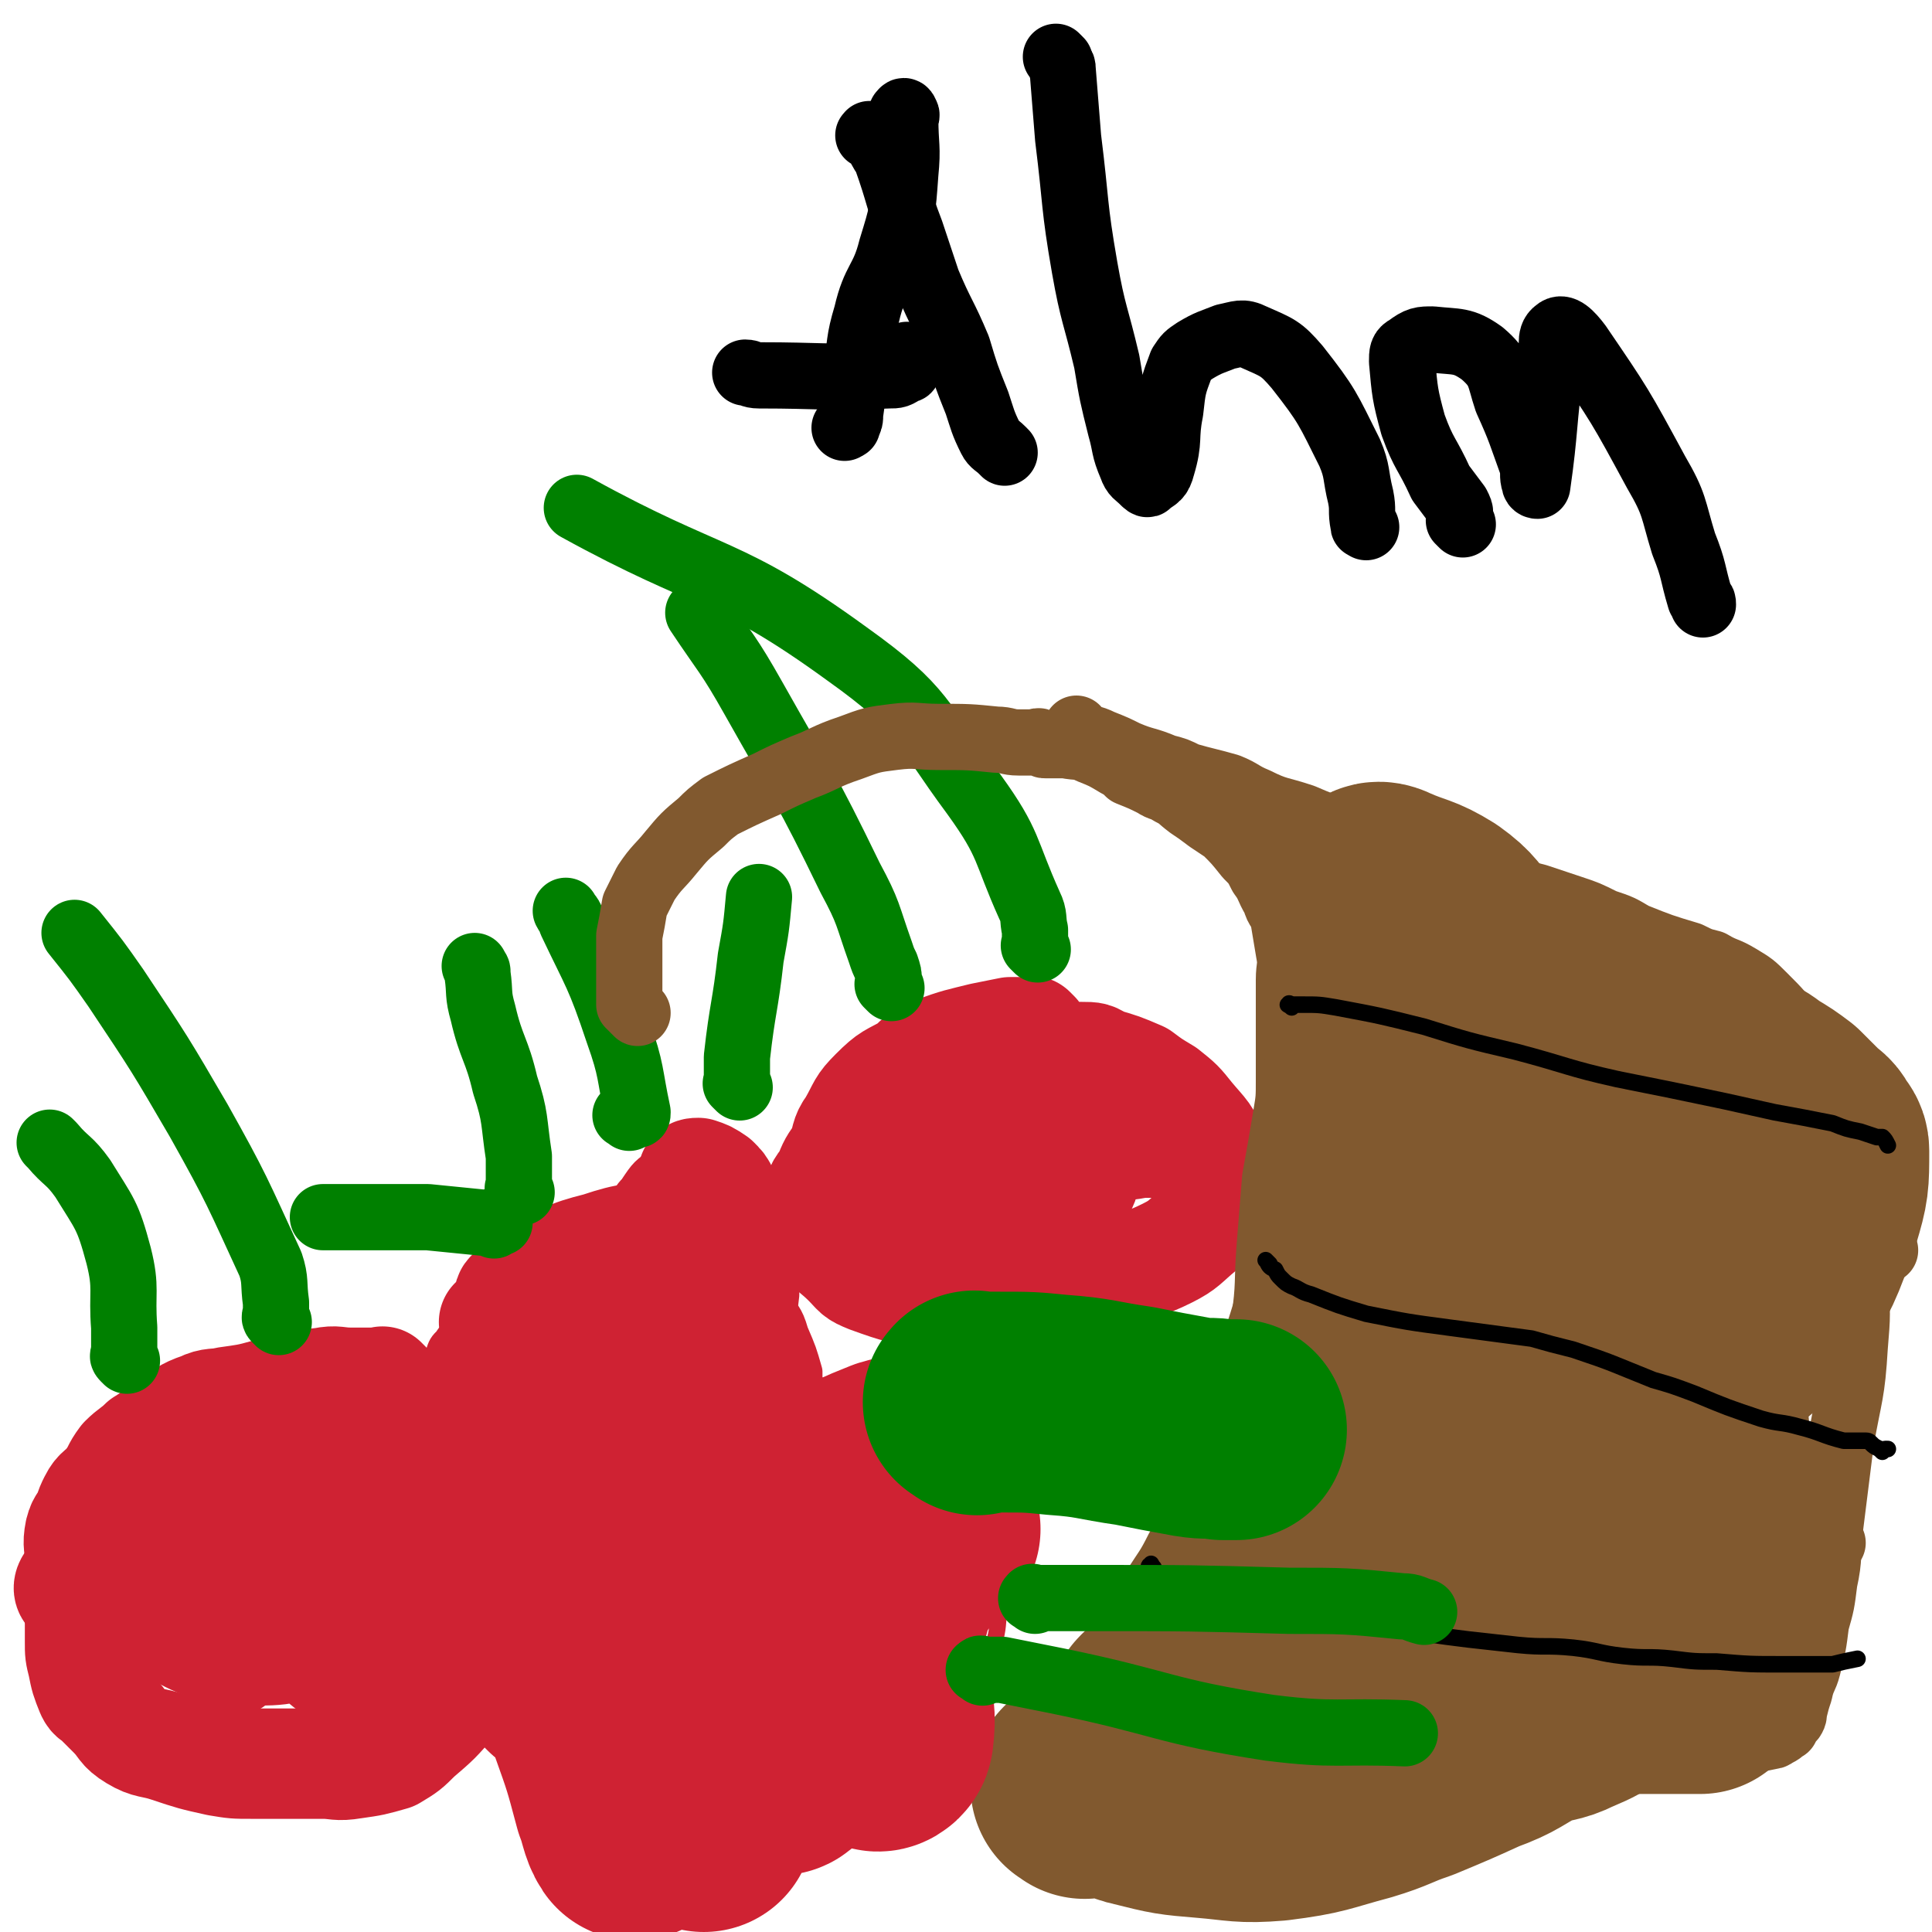 <svg viewBox='0 0 700 700' version='1.1' xmlns='http://www.w3.org/2000/svg' xmlns:xlink='http://www.w3.org/1999/xlink'><g fill='none' stroke='#CF2233' stroke-width='12' stroke-linecap='round' stroke-linejoin='round'><path d='M264,420c-1,-1 -1,-1 -1,-1 -2,-1 -2,0 -4,0 0,0 0,0 0,0 -1,0 -1,0 -2,0 -1,0 -1,0 -2,0 -3,0 -3,0 -6,0 -5,1 -6,0 -9,2 -6,4 -6,4 -10,10 -4,4 -2,5 -5,11 -1,2 -1,3 -3,4 -4,2 -4,1 -9,1 -3,0 -3,0 -6,0 -5,0 -5,0 -9,0 -2,0 -2,-1 -4,0 -4,2 -4,2 -7,5 -3,1 -3,1 -5,3 -4,3 -4,3 -6,8 -2,3 -2,3 -3,7 -2,3 -2,3 -3,6 -2,3 -2,3 -4,6 -1,2 -2,2 -3,4 -2,2 -2,2 -3,5 -1,4 -1,4 -1,8 0,3 0,3 0,6 0,5 0,5 0,10 0,2 0,2 0,3 0,2 0,2 0,3 1,3 0,3 2,5 1,2 1,1 3,3 2,2 2,2 4,3 3,2 3,2 6,3 2,1 2,-1 4,0 5,1 5,2 9,4 3,1 3,1 6,3 3,1 3,2 6,4 7,3 7,3 13,6 5,2 5,2 10,4 6,4 6,4 12,8 4,3 4,3 8,6 5,2 5,3 10,4 2,1 2,1 5,1 2,0 2,1 4,1 3,0 3,0 6,0 1,0 1,0 3,0 2,0 2,0 4,0 1,0 1,0 2,0 2,0 2,0 5,0 1,0 1,0 3,0 1,0 1,1 2,0 3,-2 4,-2 5,-5 1,-4 1,-4 1,-9 0,-3 0,-3 0,-6 0,-2 0,-2 0,-4 0,-2 0,-2 0,-4 0,-4 0,-4 0,-8 0,-4 0,-4 0,-8 0,-10 0,-10 0,-20 0,-4 0,-4 0,-8 0,-4 0,-4 0,-7 -2,-7 -2,-7 -5,-14 -2,-7 -3,-6 -6,-12 -4,-8 -4,-8 -8,-17 -2,-5 -3,-5 -4,-10 -2,-5 -1,-5 -2,-10 0,-2 0,-2 0,-4 0,-2 1,-2 0,-3 -1,-3 -2,-2 -4,-5 0,0 0,0 0,0 '/></g>
<g fill='none' stroke='#CF2233' stroke-width='40' stroke-linecap='round' stroke-linejoin='round'><path d='M167,510c-1,-1 -2,-1 -1,-1 0,-1 0,0 1,0 1,0 1,0 2,0 1,0 1,0 2,0 5,0 5,0 9,0 6,0 6,0 12,1 10,2 10,2 20,6 5,2 5,2 9,6 6,5 6,6 10,12 2,2 2,3 3,6 1,1 0,1 1,3 0,3 0,3 1,7 0,2 0,2 0,3 0,1 0,1 0,1 0,0 0,0 0,0 0,-1 0,-1 0,-3 0,-1 0,-1 0,-3 0,-9 0,-9 0,-17 0,-11 -1,-11 0,-22 0,-2 0,-3 2,-4 4,-2 5,-3 9,-2 2,1 2,2 3,4 3,8 4,9 4,17 0,9 3,14 -4,18 -11,7 -16,6 -31,4 -13,-1 -13,-3 -24,-9 -7,-5 -7,-5 -13,-12 -4,-6 -4,-7 -6,-13 -1,-3 -1,-4 1,-7 7,-7 7,-9 16,-13 7,-3 9,-1 17,-1 8,0 9,-1 16,2 9,4 10,4 15,12 6,7 5,8 8,18 2,4 1,4 1,8 0,2 1,4 0,4 -2,1 -4,1 -6,-1 -7,-9 -9,-10 -13,-22 -5,-16 -3,-17 -5,-34 0,-5 0,-6 1,-10 1,-2 2,-2 4,-2 2,0 3,1 5,3 4,7 5,7 6,15 1,8 2,10 -1,17 -2,4 -4,3 -8,5 -3,1 -5,3 -7,1 -3,-3 -2,-5 -3,-11 -1,-6 -1,-7 1,-12 2,-4 3,-4 6,-7 1,-1 2,-2 3,-1 3,2 4,3 5,7 0,6 1,9 -3,13 -5,7 -7,6 -15,9 -7,3 -8,4 -15,5 -2,0 -3,0 -4,-2 -2,-5 -1,-5 -1,-10 0,-4 -1,-5 1,-9 1,-3 2,-3 6,-6 6,-4 7,-3 14,-7 1,-1 1,-1 2,-2 0,0 0,0 0,0 -1,0 -1,0 -2,0 -3,0 -3,0 -6,0 -5,1 -5,1 -11,2 -9,1 -9,1 -18,3 -3,0 -3,0 -6,0 0,0 -1,0 -1,0 3,0 4,0 8,0 16,2 16,3 32,5 11,1 11,1 21,1 7,0 7,0 14,0 5,0 6,2 9,0 4,-3 4,-5 5,-10 2,-6 2,-7 1,-14 -1,-10 -1,-10 -3,-19 -2,-5 -2,-5 -4,-10 -1,-2 -1,-2 -3,-4 -3,-2 -3,-2 -6,-3 -1,0 -2,0 -2,1 -3,10 -3,10 -4,21 -1,9 -1,9 -2,19 0,9 0,9 0,19 0,8 -1,8 0,17 1,6 2,6 5,12 1,2 1,1 2,3 1,2 1,2 1,3 0,0 0,-1 0,-1 -1,-9 -2,-9 -3,-19 -3,-19 -3,-19 -5,-39 -1,-5 0,-6 -1,-11 0,-1 -1,-2 -2,-2 -13,1 -13,0 -25,4 -12,3 -12,4 -23,10 -4,1 -3,2 -6,4 -2,2 -2,2 -3,3 -1,1 0,1 0,1 1,0 1,0 3,0 4,-1 4,-2 9,-2 7,0 7,-1 14,0 5,1 5,2 9,3 3,1 3,0 6,1 2,1 2,1 4,3 1,2 2,2 2,5 -1,6 0,8 -4,12 -5,5 -7,4 -14,6 -8,2 -8,2 -16,2 -4,0 -5,0 -8,-2 -1,-1 -2,-2 -1,-3 3,-3 4,-3 9,-5 8,-2 8,-1 17,-2 7,-1 7,-1 14,0 7,1 7,1 13,4 3,1 3,2 5,4 6,7 6,7 10,15 3,7 2,7 5,15 2,3 3,3 3,6 2,6 1,6 1,13 0,3 1,3 0,6 0,2 -1,2 -3,3 -1,0 -2,1 -3,0 -1,-4 -1,-5 -1,-11 0,-11 -1,-11 0,-23 1,-11 1,-11 3,-21 0,-3 1,-3 3,-6 0,-1 0,-1 1,-2 0,-1 1,-1 1,-1 0,0 0,0 0,0 2,6 2,6 3,12 0,4 0,4 0,7 0,11 0,11 0,22 0,3 0,3 0,6 0,0 0,0 0,0 0,0 0,0 0,0 0,-3 0,-3 0,-6 0,-3 0,-3 0,-7 0,-9 1,-9 1,-18 0,-1 0,-2 0,-2 0,1 0,2 0,4 0,8 0,8 0,16 1,6 1,6 1,13 0,1 0,1 0,3 0,0 0,0 0,0 1,-1 1,-1 2,-2 1,-1 0,-1 1,-3 4,-10 4,-10 7,-20 0,-2 0,-3 0,-4 0,0 0,0 0,1 -1,5 -1,5 -1,10 -1,5 -1,5 -2,9 -2,16 -1,16 -4,32 -1,4 -2,5 -3,8 -1,1 -1,1 -2,2 '/><path d='M140,502c-1,-1 -1,-1 -1,-1 -1,-1 0,0 0,0 -1,0 -2,0 -3,0 -2,0 -2,0 -4,0 -2,0 -2,0 -5,0 -5,0 -5,-1 -10,0 -10,1 -10,2 -20,4 -7,2 -8,2 -15,3 -4,1 -5,0 -9,2 -6,2 -6,3 -11,6 -5,3 -5,4 -10,7 -3,3 -4,3 -7,6 -3,4 -2,4 -5,8 -3,4 -4,3 -6,7 -1,2 -1,2 -2,5 -1,3 -2,2 -3,6 -1,5 0,5 0,10 0,5 0,5 0,9 0,6 0,6 0,12 0,5 0,5 0,9 0,4 0,4 1,8 1,5 1,5 3,10 1,2 1,1 3,3 3,3 3,3 5,5 4,4 3,5 8,8 5,3 6,2 12,4 9,3 9,3 18,5 6,1 6,1 12,1 6,0 6,0 12,0 7,0 7,0 14,0 5,0 5,1 11,0 7,-1 7,-1 14,-3 5,-3 5,-3 9,-7 7,-6 7,-6 13,-13 5,-5 5,-5 9,-10 4,-5 5,-5 8,-11 3,-4 3,-5 3,-9 2,-7 1,-7 1,-14 0,-5 1,-5 1,-9 0,-1 0,-2 0,-3 -1,-1 -1,-1 -2,-2 '/><path d='M110,528c-1,-1 -2,-1 -1,-1 0,-1 1,0 2,0 0,0 0,0 1,0 2,0 2,0 3,0 5,1 5,1 9,4 5,4 5,4 10,10 3,4 3,5 5,9 1,3 2,4 1,7 -1,4 -1,5 -4,7 -3,2 -4,2 -9,2 -6,0 -7,0 -12,-2 -4,-2 -5,-3 -6,-8 -4,-9 -4,-10 -5,-21 0,-4 -1,-5 2,-8 3,-2 4,-2 9,-2 6,0 7,0 11,4 7,6 8,7 12,15 2,4 1,5 1,10 -1,6 1,7 -3,11 -6,6 -8,5 -16,9 -6,2 -6,2 -12,2 -6,0 -7,0 -11,-3 -4,-3 -4,-5 -4,-10 0,-8 -1,-10 4,-16 5,-5 8,-4 15,-5 9,-1 10,-2 18,2 8,3 8,5 13,12 3,5 3,6 3,12 0,7 2,10 -3,15 -5,6 -9,6 -16,6 -7,0 -9,-2 -12,-7 -3,-4 -3,-7 -1,-12 3,-8 5,-8 11,-14 6,-4 6,-3 13,-5 8,-2 8,-1 17,-2 2,0 3,-1 4,0 2,2 2,3 1,6 -1,5 -1,6 -5,9 -9,9 -10,9 -21,15 -6,4 -7,5 -15,5 -6,-1 -8,-2 -11,-7 -4,-5 -3,-8 -1,-14 5,-12 6,-13 16,-23 6,-7 8,-6 16,-10 5,-1 7,-2 10,-1 2,1 1,3 0,5 -6,8 -6,9 -14,15 -8,6 -10,7 -19,8 -7,1 -10,1 -14,-4 -7,-8 -6,-11 -8,-21 -2,-9 -2,-11 -1,-18 0,-2 2,-2 4,-1 7,8 9,8 14,18 6,10 5,11 8,23 2,9 1,9 1,19 0,4 0,6 -2,8 -2,2 -5,2 -6,0 -7,-13 -7,-15 -10,-30 -3,-15 -4,-16 -3,-31 1,-7 2,-8 6,-13 1,-1 3,-1 4,1 1,11 5,14 0,24 -7,14 -10,14 -24,24 -16,12 -17,11 -35,19 -8,3 -9,1 -18,2 -3,0 -5,1 -6,0 -2,-1 -1,-4 2,-5 16,-10 17,-12 36,-18 18,-6 19,-4 39,-6 5,-1 7,-2 10,1 4,3 5,6 4,12 -2,8 -3,8 -9,14 -6,6 -7,11 -14,10 -11,0 -15,-3 -24,-11 -6,-7 -6,-9 -8,-19 -2,-7 -2,-9 0,-16 1,-3 3,-4 6,-3 17,3 20,2 34,10 9,6 11,8 13,19 3,12 4,17 -2,26 -6,7 -11,7 -23,7 -14,-1 -17,-2 -29,-9 -7,-5 -7,-7 -10,-16 -3,-10 -2,-11 -2,-23 0,-4 0,-5 3,-8 3,-2 5,-3 8,-1 10,6 12,7 19,18 6,9 6,10 8,21 1,9 -1,10 -2,19 0,2 -1,3 -1,3 0,0 -1,-2 0,-4 2,-3 2,-3 5,-5 12,-4 12,-4 24,-5 7,0 8,0 13,3 5,3 5,4 8,9 2,4 4,8 2,8 -5,1 -10,0 -17,-5 -10,-8 -10,-9 -16,-20 -5,-8 -4,-9 -7,-18 0,-1 0,-3 0,-2 1,1 2,3 3,6 '/><path d='M375,375c-1,-1 -1,-1 -1,-1 -1,-1 0,0 0,0 0,0 -1,0 -1,0 -2,0 -2,0 -3,0 -2,0 -2,0 -4,0 -5,1 -5,1 -10,2 -8,2 -9,2 -17,5 -5,2 -5,2 -9,6 -7,4 -7,3 -13,9 -5,5 -4,5 -8,12 -3,4 -2,5 -4,10 -3,4 -3,4 -5,9 -2,3 -3,3 -3,7 0,6 -1,7 2,13 2,6 3,5 8,10 4,4 3,4 8,6 11,4 12,4 23,6 9,2 9,1 18,1 13,0 13,0 26,-2 12,-2 12,-4 25,-8 8,-3 8,-2 16,-6 6,-3 6,-4 12,-9 2,-2 1,-3 3,-6 1,-5 1,-5 2,-10 1,-5 2,-6 0,-10 -3,-8 -4,-8 -9,-14 -4,-5 -4,-5 -9,-9 -5,-3 -5,-3 -9,-6 -7,-3 -7,-3 -14,-5 -3,-2 -3,-2 -7,-2 -2,0 -2,0 -5,0 '/><path d='M381,397c-1,-1 -2,-1 -1,-1 0,-1 1,0 2,0 1,0 1,0 1,0 1,0 1,0 2,1 1,1 1,1 1,1 2,4 2,4 4,9 1,5 3,5 3,10 0,8 1,11 -3,15 -7,6 -10,5 -20,6 -8,1 -10,1 -18,-2 -3,-1 -3,-3 -3,-6 0,-9 1,-10 5,-19 1,-3 2,-3 6,-5 4,-2 4,-2 8,-2 1,0 2,1 2,2 1,7 4,9 -1,13 -10,11 -14,11 -29,16 -14,5 -15,3 -30,4 -3,0 -7,1 -7,-2 1,-5 2,-9 8,-14 18,-12 20,-12 42,-20 10,-3 10,-2 21,-3 6,-1 7,-1 13,0 3,1 3,2 4,4 1,4 0,4 0,9 0,5 1,6 -2,11 -4,7 -4,7 -11,13 -3,3 -3,3 -7,4 -3,1 -4,1 -5,0 -1,-1 -1,-4 1,-6 12,-9 13,-10 28,-17 8,-4 9,-2 18,-4 2,-1 5,-1 5,-1 0,0 -2,0 -4,0 -19,0 -19,0 -37,1 -4,0 -4,0 -8,0 0,0 -1,0 -1,0 7,0 8,0 15,0 7,0 7,0 13,0 15,0 15,0 31,0 4,0 6,0 8,0 0,0 -2,0 -4,0 -15,0 -15,0 -29,0 -35,-1 -35,-1 -70,-2 -5,0 -5,-1 -9,-1 '/></g>
<g fill='none' stroke='#008000' stroke-width='24' stroke-linecap='round' stroke-linejoin='round'><path d='M179,444c-1,-1 -2,-1 -1,-1 0,-1 1,0 3,0 0,0 0,0 0,0 0,0 0,0 0,0 -1,0 -1,0 -2,0 -2,0 -2,0 -4,0 -10,-1 -10,-1 -20,-2 -13,0 -13,0 -26,0 -3,0 -3,0 -6,0 -3,0 -3,0 -6,0 '/><path d='M189,432c-1,-1 -1,-1 -1,-1 -1,-1 0,0 0,0 0,0 0,-1 0,-1 0,-1 0,-1 0,-2 0,-1 0,-1 0,-3 0,-3 0,-3 0,-6 -2,-13 -1,-14 -5,-26 -3,-13 -5,-13 -8,-26 -2,-7 -1,-7 -2,-14 0,-2 0,-1 -1,-3 '/><path d='M228,405c-1,-1 -2,-1 -1,-1 0,-1 1,0 2,0 0,0 0,0 1,0 1,0 1,0 1,-1 -3,-14 -2,-15 -7,-29 -7,-21 -8,-21 -17,-40 0,-2 -1,-2 -2,-4 '/><path d='M268,394c-1,-1 -1,-1 -1,-1 -1,-1 0,0 0,0 0,0 0,-1 0,-1 0,-1 0,-1 0,-1 0,-2 0,-2 0,-3 0,-3 0,-3 0,-5 2,-18 3,-18 5,-36 2,-11 2,-11 3,-22 '/><path d='M46,493c-1,-1 -1,-1 -1,-1 -1,-1 0,-1 0,-1 0,-2 0,-2 0,-4 0,-3 0,-3 0,-6 -1,-13 1,-14 -2,-26 -4,-15 -5,-15 -13,-28 -5,-7 -6,-6 -11,-12 -1,-1 -1,-1 -1,-1 '/><path d='M101,479c-1,-1 -1,-1 -1,-1 -1,-1 0,-1 0,-2 0,-2 0,-2 0,-4 -1,-7 0,-8 -2,-14 -12,-26 -12,-27 -26,-52 -14,-24 -14,-24 -30,-48 -7,-10 -7,-10 -15,-20 '/><path d='M323,358c-1,-1 -1,-1 -1,-1 -1,-1 0,0 0,0 0,-1 0,-1 0,-2 0,-2 0,-2 -1,-5 -1,-2 -1,-2 -2,-5 -5,-14 -4,-14 -11,-27 -16,-33 -17,-33 -35,-65 -9,-16 -10,-16 -20,-31 '/><path d='M376,344c-1,-1 -1,-1 -1,-1 -1,-1 0,0 0,0 0,-1 0,-1 0,-3 0,-1 0,-1 0,-3 -1,-4 0,-5 -2,-9 -9,-20 -7,-22 -20,-40 -20,-27 -18,-31 -46,-51 -44,-32 -49,-26 -98,-53 '/></g>
<g fill='none' stroke='#81592F' stroke-width='24' stroke-linecap='round' stroke-linejoin='round'><path d='M375,646c-1,-1 -1,-1 -1,-1 -1,-1 0,-1 0,-1 1,-1 0,-1 1,-1 2,-1 2,-1 4,-2 1,-1 1,-1 3,-3 2,-2 2,-2 4,-4 5,-6 5,-6 9,-13 7,-12 6,-12 12,-24 5,-10 5,-10 11,-21 5,-8 5,-7 9,-15 5,-8 5,-8 10,-16 5,-11 6,-10 10,-21 4,-12 3,-12 6,-25 3,-10 4,-10 5,-20 2,-14 1,-14 2,-27 1,-12 1,-13 2,-25 2,-11 2,-11 4,-23 1,-6 1,-6 1,-13 0,-8 0,-8 0,-17 0,-10 0,-10 0,-19 0,-5 1,-5 0,-10 -1,-6 -1,-6 -2,-12 -1,-4 -2,-3 -3,-7 -3,-5 -2,-5 -5,-9 -2,-4 -2,-4 -5,-7 -4,-5 -4,-5 -8,-9 -3,-2 -3,-2 -6,-4 -4,-3 -4,-3 -7,-5 -4,-3 -3,-3 -7,-5 -3,-2 -3,-1 -6,-3 -4,-2 -4,-2 -9,-4 -2,-2 -2,-2 -4,-3 -5,-3 -5,-3 -10,-5 -4,-2 -4,-1 -9,-2 -4,0 -4,0 -7,0 -1,0 -1,0 -2,-1 0,0 0,0 0,0 -1,-1 -1,0 -2,0 -3,0 -3,0 -6,0 -4,0 -4,-1 -8,-1 -10,-1 -10,-1 -21,-1 -8,0 -8,-1 -16,0 -8,1 -8,1 -16,4 -9,3 -9,4 -17,7 -7,3 -7,3 -13,6 -9,4 -9,4 -17,8 -4,3 -4,3 -7,6 -6,5 -6,5 -11,11 -4,5 -5,5 -9,11 -2,4 -2,4 -4,8 -1,6 -1,6 -2,11 0,4 0,4 0,7 0,4 0,4 0,8 0,4 0,4 0,8 0,1 0,1 0,1 0,1 0,1 0,1 1,1 1,1 2,2 0,0 0,0 1,1 '/><path d='M398,632c-1,-1 -2,-2 -1,-1 0,0 1,1 2,1 2,0 2,0 4,0 4,0 4,0 7,0 19,-2 19,-3 38,-4 16,-2 16,-2 32,-2 14,0 14,0 28,0 7,0 7,0 14,1 11,2 10,3 21,5 9,2 9,3 18,4 8,1 8,0 15,0 7,0 7,0 13,0 5,0 5,1 9,0 7,-1 7,-1 14,-3 6,-1 6,-1 13,-2 4,0 4,0 8,0 4,-1 4,-1 9,-2 1,0 1,-1 2,-1 2,-1 1,-1 3,-2 1,-2 1,-2 2,-3 1,-1 1,-2 1,-3 1,-4 1,-4 2,-7 1,-5 2,-5 3,-9 2,-8 2,-8 3,-16 2,-7 2,-7 3,-15 2,-9 1,-10 2,-19 2,-16 2,-16 4,-32 3,-17 4,-17 5,-34 1,-12 1,-12 0,-24 0,-11 -1,-11 -2,-21 -1,-4 -1,-4 -2,-9 -1,-7 -1,-7 -2,-15 -2,-10 -2,-10 -5,-19 -1,-6 -1,-6 -3,-11 -3,-8 -3,-8 -8,-15 -5,-7 -5,-7 -11,-13 -4,-4 -4,-4 -9,-7 -5,-3 -5,-2 -10,-5 -4,-1 -4,-1 -8,-3 -10,-3 -10,-3 -20,-7 -5,-3 -5,-3 -11,-5 -6,-3 -6,-3 -12,-5 -6,-2 -6,-2 -12,-4 -11,-3 -11,-2 -21,-5 -11,-3 -11,-3 -22,-7 -9,-3 -9,-4 -18,-8 -5,-2 -5,-2 -10,-4 -7,-2 -7,-2 -14,-5 -9,-3 -9,-2 -17,-6 -5,-2 -5,-3 -10,-5 -7,-2 -8,-2 -15,-4 -4,-2 -4,-2 -8,-3 -7,-3 -7,-2 -14,-5 -4,-2 -4,-2 -9,-4 -4,-2 -4,-1 -8,-3 -1,-1 0,-1 -1,-2 '/><path d='M456,543c-1,-1 -2,-1 -1,-1 0,-1 0,0 1,0 2,0 2,0 3,0 3,-1 2,-2 5,-2 12,-1 12,-1 25,-1 20,0 20,0 40,1 18,1 18,2 35,4 15,1 15,1 29,2 11,1 11,0 22,2 7,1 7,2 15,3 7,1 7,1 15,2 6,2 5,2 11,4 2,1 2,0 4,1 2,0 2,1 4,1 '/><path d='M477,406c-1,-1 -2,-1 -1,-1 0,-1 1,0 2,0 1,0 1,0 3,0 5,0 5,-1 10,-1 15,-1 15,-2 30,-1 16,1 16,2 32,5 12,3 12,5 24,8 10,4 10,3 21,6 9,3 9,2 18,5 12,3 12,4 23,8 6,2 6,2 11,4 7,3 7,2 14,5 3,1 3,2 6,3 2,1 2,1 5,2 1,1 1,1 2,1 1,1 1,1 2,1 2,1 2,1 3,1 1,1 1,1 1,1 '/></g>
<g fill='none' stroke='#81592F' stroke-width='80' stroke-linecap='round' stroke-linejoin='round'><path d='M497,371c-1,-1 -2,-1 -1,-1 1,-1 1,0 3,0 1,0 1,0 2,0 2,0 2,0 4,0 8,0 8,0 15,0 13,0 13,-1 25,0 7,1 7,2 14,4 4,1 4,1 7,3 3,2 3,2 6,4 1,1 1,1 1,1 1,1 1,1 1,1 -2,-2 -2,-3 -5,-6 -4,-4 -3,-5 -7,-8 -7,-6 -7,-6 -14,-10 -9,-5 -10,-4 -18,-9 -5,-3 -5,-3 -10,-6 -5,-3 -5,-3 -9,-6 -2,-2 -2,-2 -4,-3 -3,-2 -3,-3 -5,-5 -2,-2 -2,-2 -4,-4 0,-1 -1,-2 0,-2 1,-1 2,-1 4,0 9,4 10,3 18,8 7,5 6,6 12,12 8,8 8,8 16,16 4,5 4,5 9,11 5,5 5,6 12,11 4,3 4,3 8,4 5,2 5,1 10,2 3,0 3,0 6,0 6,0 6,1 12,1 4,0 4,0 8,0 5,0 5,-1 9,0 3,1 3,1 6,2 5,2 5,2 9,5 5,3 5,3 9,6 2,2 2,2 3,3 3,3 3,3 5,5 1,1 2,1 3,3 1,2 2,2 2,4 0,11 0,12 -3,22 -6,17 -6,17 -15,32 -2,5 -3,4 -7,8 -5,4 -5,4 -9,8 -5,4 -6,3 -9,6 -3,3 -3,3 -4,7 -1,5 -1,5 -1,11 0,4 0,4 0,8 0,8 0,9 1,17 0,4 1,4 2,9 1,5 0,5 1,10 0,5 1,5 1,9 0,1 0,2 0,3 0,0 1,0 1,0 0,0 0,0 0,0 -1,-22 -1,-22 -1,-44 -1,-11 -1,-11 -1,-22 0,-12 0,-12 0,-23 0,-9 1,-9 1,-18 0,-12 0,-12 0,-23 0,-3 2,-5 -1,-6 -12,-2 -16,-5 -29,0 -24,9 -27,11 -45,28 -11,12 -9,15 -14,31 -5,16 -4,17 -5,33 0,7 0,8 3,14 3,7 4,7 9,13 3,3 2,4 6,7 0,1 0,1 1,1 1,0 3,1 3,0 2,-8 1,-10 1,-19 0,-31 0,-31 0,-62 0,-12 0,-12 0,-25 0,-12 1,-13 0,-25 0,-5 -1,-6 -3,-10 -1,-2 -1,-1 -3,-2 -2,0 -3,-1 -3,0 -18,32 -19,32 -34,66 -9,19 -9,19 -15,39 -3,11 -2,11 -4,23 0,3 0,3 0,6 0,2 -1,2 0,3 0,1 1,1 2,1 1,0 2,0 2,-2 8,-24 9,-24 14,-49 3,-17 1,-17 2,-34 0,-7 0,-7 0,-14 0,-6 0,-6 0,-13 0,-3 0,-3 0,-6 0,0 0,0 0,-1 0,-1 0,-2 0,-1 0,0 0,1 0,2 -8,23 -8,23 -17,46 -6,20 -7,20 -13,39 -2,7 -1,7 -2,14 0,4 0,4 0,9 0,1 0,1 0,2 0,1 0,1 0,2 0,2 0,2 0,4 0,4 0,4 0,8 0,2 0,2 -1,3 -2,3 -3,3 -5,5 -1,1 -1,1 -2,2 -1,1 -1,1 -2,2 0,0 0,0 0,0 0,1 0,1 0,2 0,1 0,1 0,2 0,2 0,2 0,5 0,6 -1,7 1,12 2,4 2,5 6,7 10,5 11,5 22,8 8,2 8,1 16,2 15,1 15,1 30,1 7,0 7,0 14,0 8,0 8,0 16,0 6,0 6,0 12,0 8,0 8,0 16,0 4,0 4,0 7,0 4,0 4,0 8,0 2,0 2,0 3,0 1,0 1,0 3,0 0,0 0,0 1,0 0,0 0,0 0,0 -1,0 -1,0 -1,0 -2,0 -2,0 -4,0 -18,-3 -18,-4 -37,-6 -21,-2 -21,-2 -42,-3 -10,0 -10,-1 -20,0 -16,2 -16,2 -31,6 -15,4 -15,6 -29,11 -7,2 -7,2 -15,3 -2,0 -2,0 -4,0 -4,0 -4,0 -9,0 -1,0 -1,0 -3,0 -1,0 -2,0 -1,0 0,-1 1,-1 2,-2 18,-9 17,-10 35,-18 10,-4 10,-4 20,-7 7,-3 7,-2 13,-4 3,-1 3,-1 5,-2 3,-2 3,-2 6,-5 '/><path d='M393,648c-1,-1 -2,-1 -1,-1 0,-1 0,0 1,0 2,0 3,0 5,0 3,0 3,0 6,0 5,2 4,3 9,4 12,3 12,3 24,4 12,1 13,2 25,1 16,-2 16,-3 31,-7 10,-3 10,-4 19,-7 12,-5 12,-5 23,-10 11,-4 10,-5 20,-10 6,-2 7,-1 13,-4 7,-3 7,-3 14,-8 6,-3 6,-3 11,-8 15,-12 15,-13 29,-26 '/></g>
<g fill='none' stroke='#000000' stroke-width='6' stroke-linecap='round' stroke-linejoin='round'><path d='M418,568c-1,-1 -1,-2 -1,-1 -1,0 -1,1 0,2 0,1 1,1 2,1 1,1 1,1 3,2 6,2 6,2 13,4 15,4 15,4 31,8 12,3 12,2 25,4 13,2 13,2 26,4 7,1 7,1 15,2 9,1 9,1 18,2 10,1 10,0 20,1 9,1 9,2 18,3 9,1 9,0 18,1 8,1 8,1 16,1 12,1 12,1 24,1 6,0 6,0 12,0 3,0 3,0 6,0 4,-1 4,-1 9,-2 0,0 0,0 0,0 '/><path d='M460,458c-1,-1 -1,-1 -1,-1 -1,-1 0,0 0,0 1,2 1,2 3,3 1,2 1,2 2,3 2,2 2,2 4,3 3,1 3,2 7,3 10,4 10,4 20,7 15,3 15,3 30,5 15,2 15,2 30,4 7,2 7,2 15,4 15,5 14,5 29,11 7,2 7,2 15,5 12,5 12,5 24,9 7,2 7,1 14,3 8,2 8,3 16,5 4,0 4,0 7,0 2,0 2,0 3,1 1,1 1,1 3,2 0,0 0,0 1,1 0,0 0,-1 1,-1 0,0 0,0 1,0 '/><path d='M468,365c-1,-1 -2,-1 -1,-1 0,-1 0,0 2,0 1,0 1,0 3,0 6,0 6,0 12,1 16,3 16,3 32,7 16,5 16,5 33,9 19,5 19,6 37,10 20,4 20,4 39,8 9,2 9,2 18,4 11,2 11,2 21,4 5,2 5,2 10,3 3,1 3,1 6,2 1,0 1,0 2,0 1,1 1,1 2,3 '/></g>
<g fill='none' stroke='#CF2233' stroke-width='6' stroke-linecap='round' stroke-linejoin='round'><path d='M245,564c-1,-1 -1,-2 -1,-1 -1,0 0,0 0,1 0,0 0,0 0,1 0,1 0,2 -1,2 -3,2 -3,2 -6,3 -7,2 -7,1 -14,3 -5,2 -5,2 -10,4 -5,2 -5,2 -10,5 -3,2 -3,1 -4,3 -4,6 -4,6 -6,12 -1,6 -1,6 -1,12 0,5 0,5 0,9 0,7 -1,7 0,13 0,4 0,4 2,7 2,4 2,4 5,7 1,2 1,2 3,4 5,3 5,2 10,5 4,3 4,3 8,6 5,3 5,2 9,5 2,1 2,2 4,4 2,3 2,3 4,5 1,1 1,1 1,1 '/><path d='M227,674c-1,-1 -2,-1 -1,-1 1,-1 2,-1 4,-1 1,0 1,0 3,0 0,0 0,0 1,0 2,0 2,0 3,0 5,0 5,1 9,1 7,0 7,0 14,0 7,0 7,1 14,1 4,0 4,0 8,-1 7,-2 7,-2 14,-4 8,-3 8,-3 16,-7 10,-4 11,-3 19,-9 8,-6 9,-6 14,-15 6,-9 6,-9 9,-20 5,-12 4,-13 7,-26 1,-5 0,-5 2,-9 2,-7 3,-6 4,-13 2,-4 1,-4 2,-9 0,-3 0,-3 0,-5 0,-2 1,-2 1,-4 0,-1 0,-1 0,-2 0,-3 1,-3 0,-6 -1,-5 -1,-5 -4,-8 -5,-6 -6,-6 -12,-9 -15,-8 -15,-9 -30,-15 -12,-4 -12,-4 -25,-6 -10,-1 -10,0 -21,0 -6,0 -6,0 -13,0 -3,0 -3,0 -6,0 '/></g>
<g fill='none' stroke='#CF2233' stroke-width='80' stroke-linecap='round' stroke-linejoin='round'><path d='M205,606c-1,-1 -1,-1 -1,-1 -1,-2 0,-2 0,-3 0,-2 0,-2 0,-4 0,0 0,-1 0,-1 1,0 2,-1 3,1 5,11 5,12 10,25 5,14 5,14 9,29 2,5 2,8 4,11 0,0 -1,-2 -1,-4 2,-15 2,-15 4,-30 1,-8 0,-8 3,-15 2,-5 3,-9 6,-8 4,2 4,7 7,15 3,12 2,12 4,25 1,7 1,10 2,14 0,1 0,-3 0,-5 2,-18 1,-18 5,-36 1,-7 2,-8 6,-13 0,-1 1,-1 2,0 4,6 4,7 7,14 4,9 3,10 7,19 0,1 1,0 1,0 6,-11 5,-12 11,-22 7,-10 8,-11 16,-18 2,-2 5,-2 6,0 3,4 2,6 3,12 1,9 2,10 1,18 0,1 -2,3 -3,1 -2,-10 -2,-11 -2,-23 1,-13 1,-14 4,-26 3,-10 3,-10 8,-19 1,-3 2,-2 4,-5 2,-2 2,-2 4,-3 1,0 2,0 2,0 -1,0 -3,0 -5,1 -14,5 -13,6 -27,10 -5,1 -8,3 -10,0 -3,-2 -3,-6 -1,-11 3,-6 4,-7 10,-12 9,-6 9,-6 19,-10 4,-1 5,-2 8,0 3,2 3,3 4,7 1,6 2,7 0,13 -3,8 -4,9 -10,15 -4,4 -5,2 -10,4 0,0 0,0 -1,0 '/></g>
<g fill='none' stroke='#008000' stroke-width='80' stroke-linecap='round' stroke-linejoin='round'><path d='M354,509c-1,-1 -2,-1 -1,-1 0,-1 0,0 1,0 1,0 1,0 2,0 3,0 3,0 6,0 11,0 11,0 21,1 14,1 14,2 28,4 10,2 10,2 21,4 6,1 6,0 11,1 1,0 1,0 1,0 1,0 1,0 1,0 1,0 1,0 1,0 1,0 1,0 2,0 0,0 0,0 0,0 '/></g>
<g fill='none' stroke='#008000' stroke-width='24' stroke-linecap='round' stroke-linejoin='round'><path d='M375,580c-1,-1 -2,-1 -1,-1 0,-1 0,0 1,0 1,0 1,0 3,0 9,0 9,0 18,0 35,0 35,0 71,1 20,0 21,0 41,2 4,0 4,1 8,2 '/><path d='M356,606c-1,-1 -2,-1 -1,-1 0,-1 1,0 2,0 3,0 3,0 6,0 10,2 10,2 20,4 39,8 38,11 77,17 24,3 25,1 49,2 '/></g>
<g fill='none' stroke='#000000' stroke-width='24' stroke-linecap='round' stroke-linejoin='round'><path d='M328,42c-1,-1 -2,-1 -1,-1 0,-1 1,-1 1,0 1,1 0,1 0,2 0,10 1,10 0,20 -1,14 -1,14 -5,27 -3,12 -6,11 -9,24 -3,10 -2,10 -4,21 -1,8 -1,8 -2,15 0,2 0,2 -1,4 0,1 0,0 -1,1 '/><path d='M316,50c-1,-1 -2,-1 -1,-1 0,-1 0,0 1,0 1,1 1,1 2,2 1,3 1,3 3,6 5,14 4,14 9,27 3,9 3,9 6,18 5,12 6,12 11,24 3,10 3,10 7,20 2,6 2,7 5,13 1,2 2,2 4,4 0,0 0,0 1,1 '/><path d='M330,130c-1,-1 -1,-1 -1,-1 -1,-1 0,0 0,0 0,1 0,1 0,2 0,0 0,0 0,1 0,0 0,0 0,1 0,1 0,1 -1,1 -3,2 -3,2 -6,2 -24,1 -24,0 -47,0 -3,0 -3,-1 -5,-1 '/><path d='M384,22c-1,-1 -1,-1 -1,-1 -1,-1 0,0 0,0 1,1 1,1 1,2 1,1 1,1 1,2 1,12 1,13 2,25 3,24 2,24 6,47 3,17 4,17 8,34 2,12 2,12 5,24 2,7 1,7 4,14 1,3 2,3 4,5 1,1 2,2 2,1 3,-2 4,-2 5,-6 3,-10 1,-10 3,-20 1,-9 1,-9 4,-17 2,-3 2,-3 5,-5 5,-3 6,-3 11,-5 5,-1 6,-2 10,0 9,4 10,4 16,11 11,14 11,15 19,31 3,7 2,8 4,16 1,5 0,5 1,10 0,1 0,0 1,1 '/><path d='M530,190c-1,-1 -1,-1 -1,-1 -1,-1 0,0 0,0 0,0 0,-1 0,-1 0,-1 0,-1 0,-2 0,-1 0,-1 -1,-3 -3,-4 -3,-4 -6,-8 -5,-11 -6,-10 -10,-21 -3,-11 -3,-12 -4,-23 0,-3 0,-4 2,-5 4,-3 5,-3 9,-3 9,1 11,0 18,5 7,6 6,8 9,17 5,11 5,12 9,23 1,4 0,4 1,7 0,1 1,1 1,1 3,-21 2,-22 5,-44 1,-6 -1,-10 2,-12 2,-2 5,1 8,5 15,22 15,22 28,46 7,12 6,13 10,26 4,10 3,10 6,20 1,1 1,1 1,2 '/></g>
</svg>